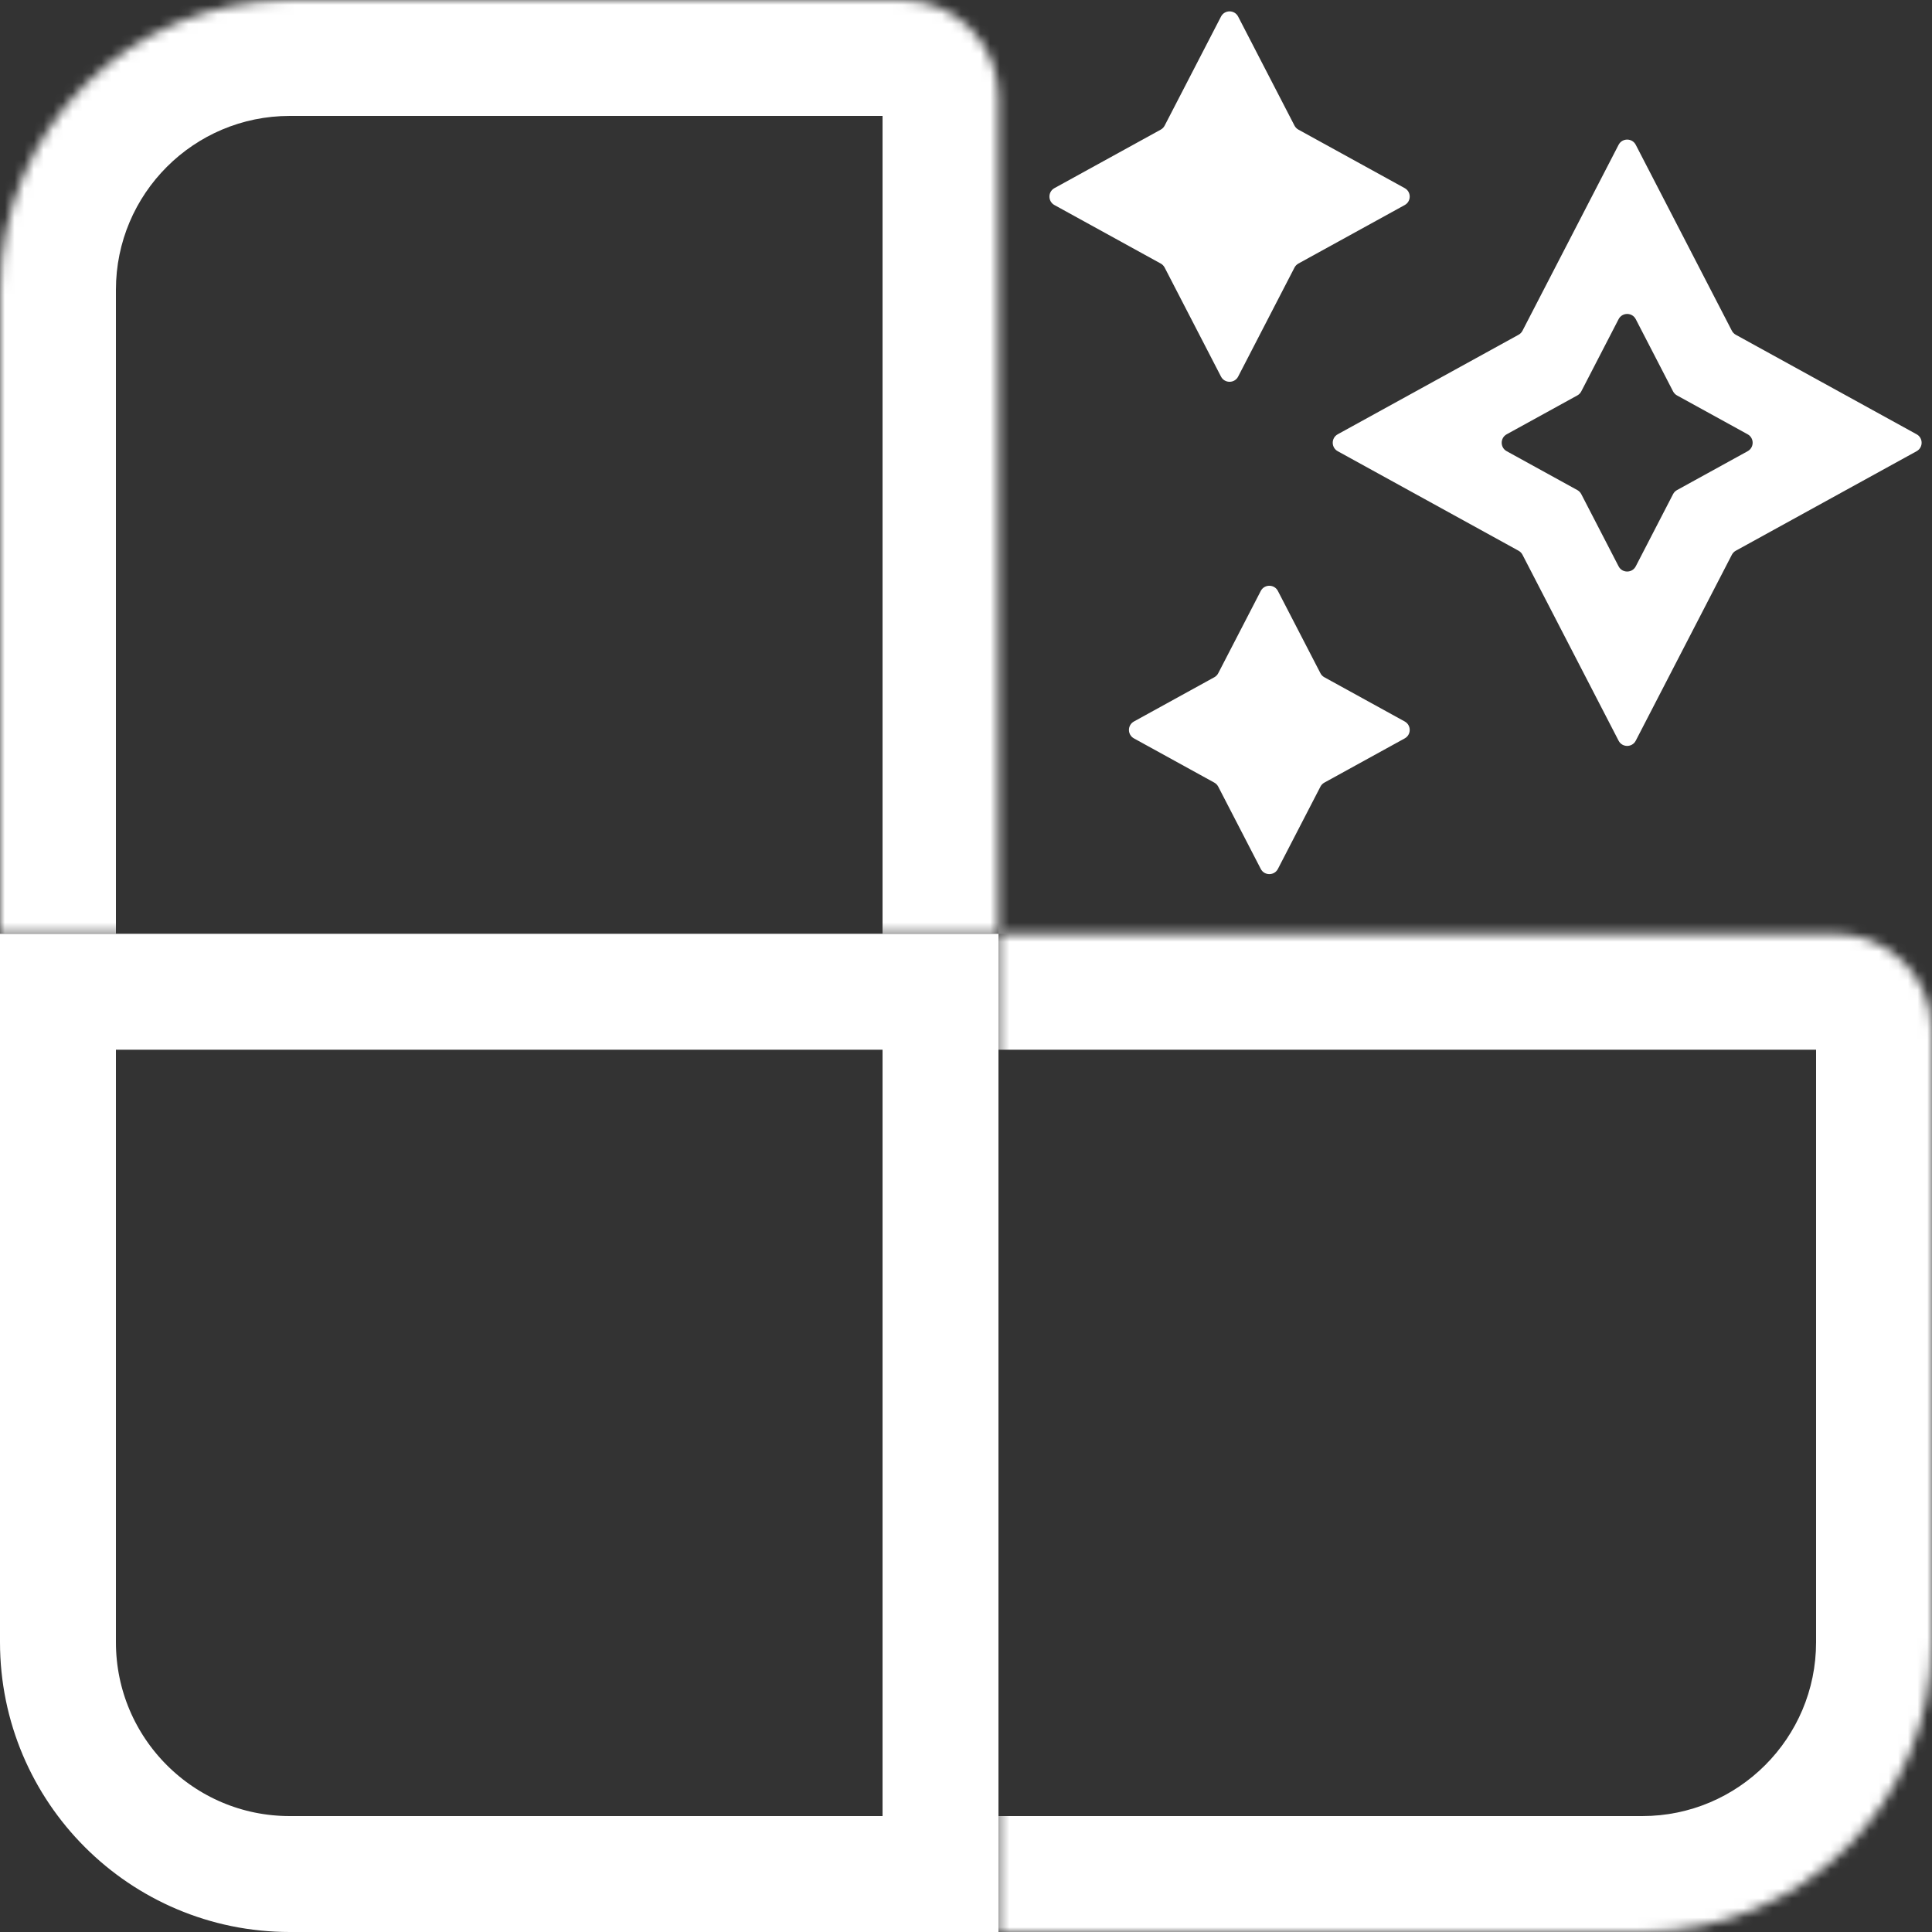 <svg width="200" height="200" viewBox="0 0 200 200" fill="none" xmlns="http://www.w3.org/2000/svg">
<rect x="0" y="0" width="200" height="200" fill="#333333" stroke="none"/>
<path d="M132.289 89.948C131.917 90.669 130.885 90.669 130.513 89.948L126.112 81.434C126.021 81.258 125.88 81.113 125.706 81.017L117.387 76.439C116.696 76.059 116.696 75.067 117.387 74.687L125.706 70.108C125.88 70.013 126.021 69.868 126.112 69.691L130.513 61.178C130.885 60.457 131.917 60.457 132.289 61.178L136.69 69.691C136.781 69.868 136.922 70.013 137.096 70.108L145.415 74.687C146.106 75.067 146.106 76.059 145.415 76.439L137.096 81.017C136.922 81.113 136.781 81.258 136.69 81.434L132.289 89.948ZM157.608 57.429C157.517 57.253 157.376 57.108 157.202 57.012L138.481 46.709C137.791 46.329 137.791 45.337 138.481 44.957L157.202 34.654C157.376 34.559 157.517 34.413 157.608 34.237L167.556 14.991C167.929 14.27 168.96 14.27 169.333 14.991L179.281 34.237C179.372 34.413 179.513 34.559 179.687 34.654L198.408 44.957C199.099 45.337 199.099 46.329 198.408 46.709L179.687 57.012C179.513 57.108 179.372 57.253 179.281 57.429L169.333 76.676C168.96 77.397 167.929 77.397 167.556 76.676L157.608 57.429ZM155.974 44.957C155.283 45.337 155.283 46.329 155.974 46.709L163.287 50.734C163.46 50.83 163.602 50.975 163.693 51.151L167.556 58.625C167.929 59.346 168.96 59.346 169.333 58.625L173.196 51.151C173.287 50.975 173.429 50.83 173.602 50.734L180.915 46.709C181.606 46.329 181.606 45.337 180.915 44.957L173.602 40.933C173.429 40.837 173.287 40.692 173.196 40.516L169.333 33.041C168.96 32.32 167.929 32.32 167.556 33.041L163.693 40.516C163.602 40.692 163.46 40.837 163.287 40.933L155.974 44.957ZM120.159 27.282C120.333 27.378 120.474 27.523 120.565 27.699L126.397 38.982C126.769 39.703 127.801 39.703 128.173 38.982L134.005 27.699C134.096 27.523 134.238 27.378 134.412 27.282L145.415 21.227C146.106 20.847 146.106 19.855 145.415 19.475L134.411 13.419C134.238 13.323 134.096 13.178 134.005 13.002L128.173 1.719C127.801 0.997 126.769 0.997 126.397 1.719L120.565 13.002C120.474 13.178 120.333 13.323 120.159 13.419L109.155 19.475C108.465 19.855 108.465 20.847 109.155 21.227L120.159 27.282Z" fill="white"/>
<path d="M6 102.667H97.361V194H30C16.745 194 6 183.255 6 170V102.667Z" stroke="white" stroke-width="12"/>
<mask id="path-3-inside-1_1278_941" fill="white">
<path d="M103.361 96.666H190C195.523 96.666 200 101.144 200 106.667V170C200 186.568 186.569 200 170 200H103.361V96.666Z"/>
</mask>
<path d="M103.361 84.666H190C202.15 84.666 212 94.516 212 106.667L188 108.667H103.361V84.666ZM212 170C212 193.196 193.196 212 170 212H103.361V188H170C179.941 188 188 179.941 188 170H212ZM103.361 200V96.666V200ZM190 84.666C202.15 84.666 212 94.516 212 106.667V170C212 193.196 193.196 212 170 212V188C179.941 188 188 179.941 188 170V108.667L190 84.666Z" fill="white" mask="url(#path-3-inside-1_1278_941)"/>
<mask id="path-5-inside-2_1278_941" fill="white">
<path d="M0 30C0 13.431 13.431 0 30 0H93.361C98.884 0 103.361 4.477 103.361 10V96.667H0V30Z"/>
</mask>
<path d="M-12 30C-12 6.804 6.804 -12 30 -12H93.361C105.512 -12 115.361 -2.15 115.361 10L91.361 12H30C20.059 12 12 20.059 12 30H-12ZM103.361 96.667H0H103.361ZM-12 96.667V30C-12 6.804 6.804 -12 30 -12V12C20.059 12 12 20.059 12 30V96.667H-12ZM93.361 -12C105.512 -12 115.361 -2.15 115.361 10V96.667H91.361V12L93.361 -12Z" fill="white" mask="url(#path-5-inside-2_1278_941)"/>
</svg>
